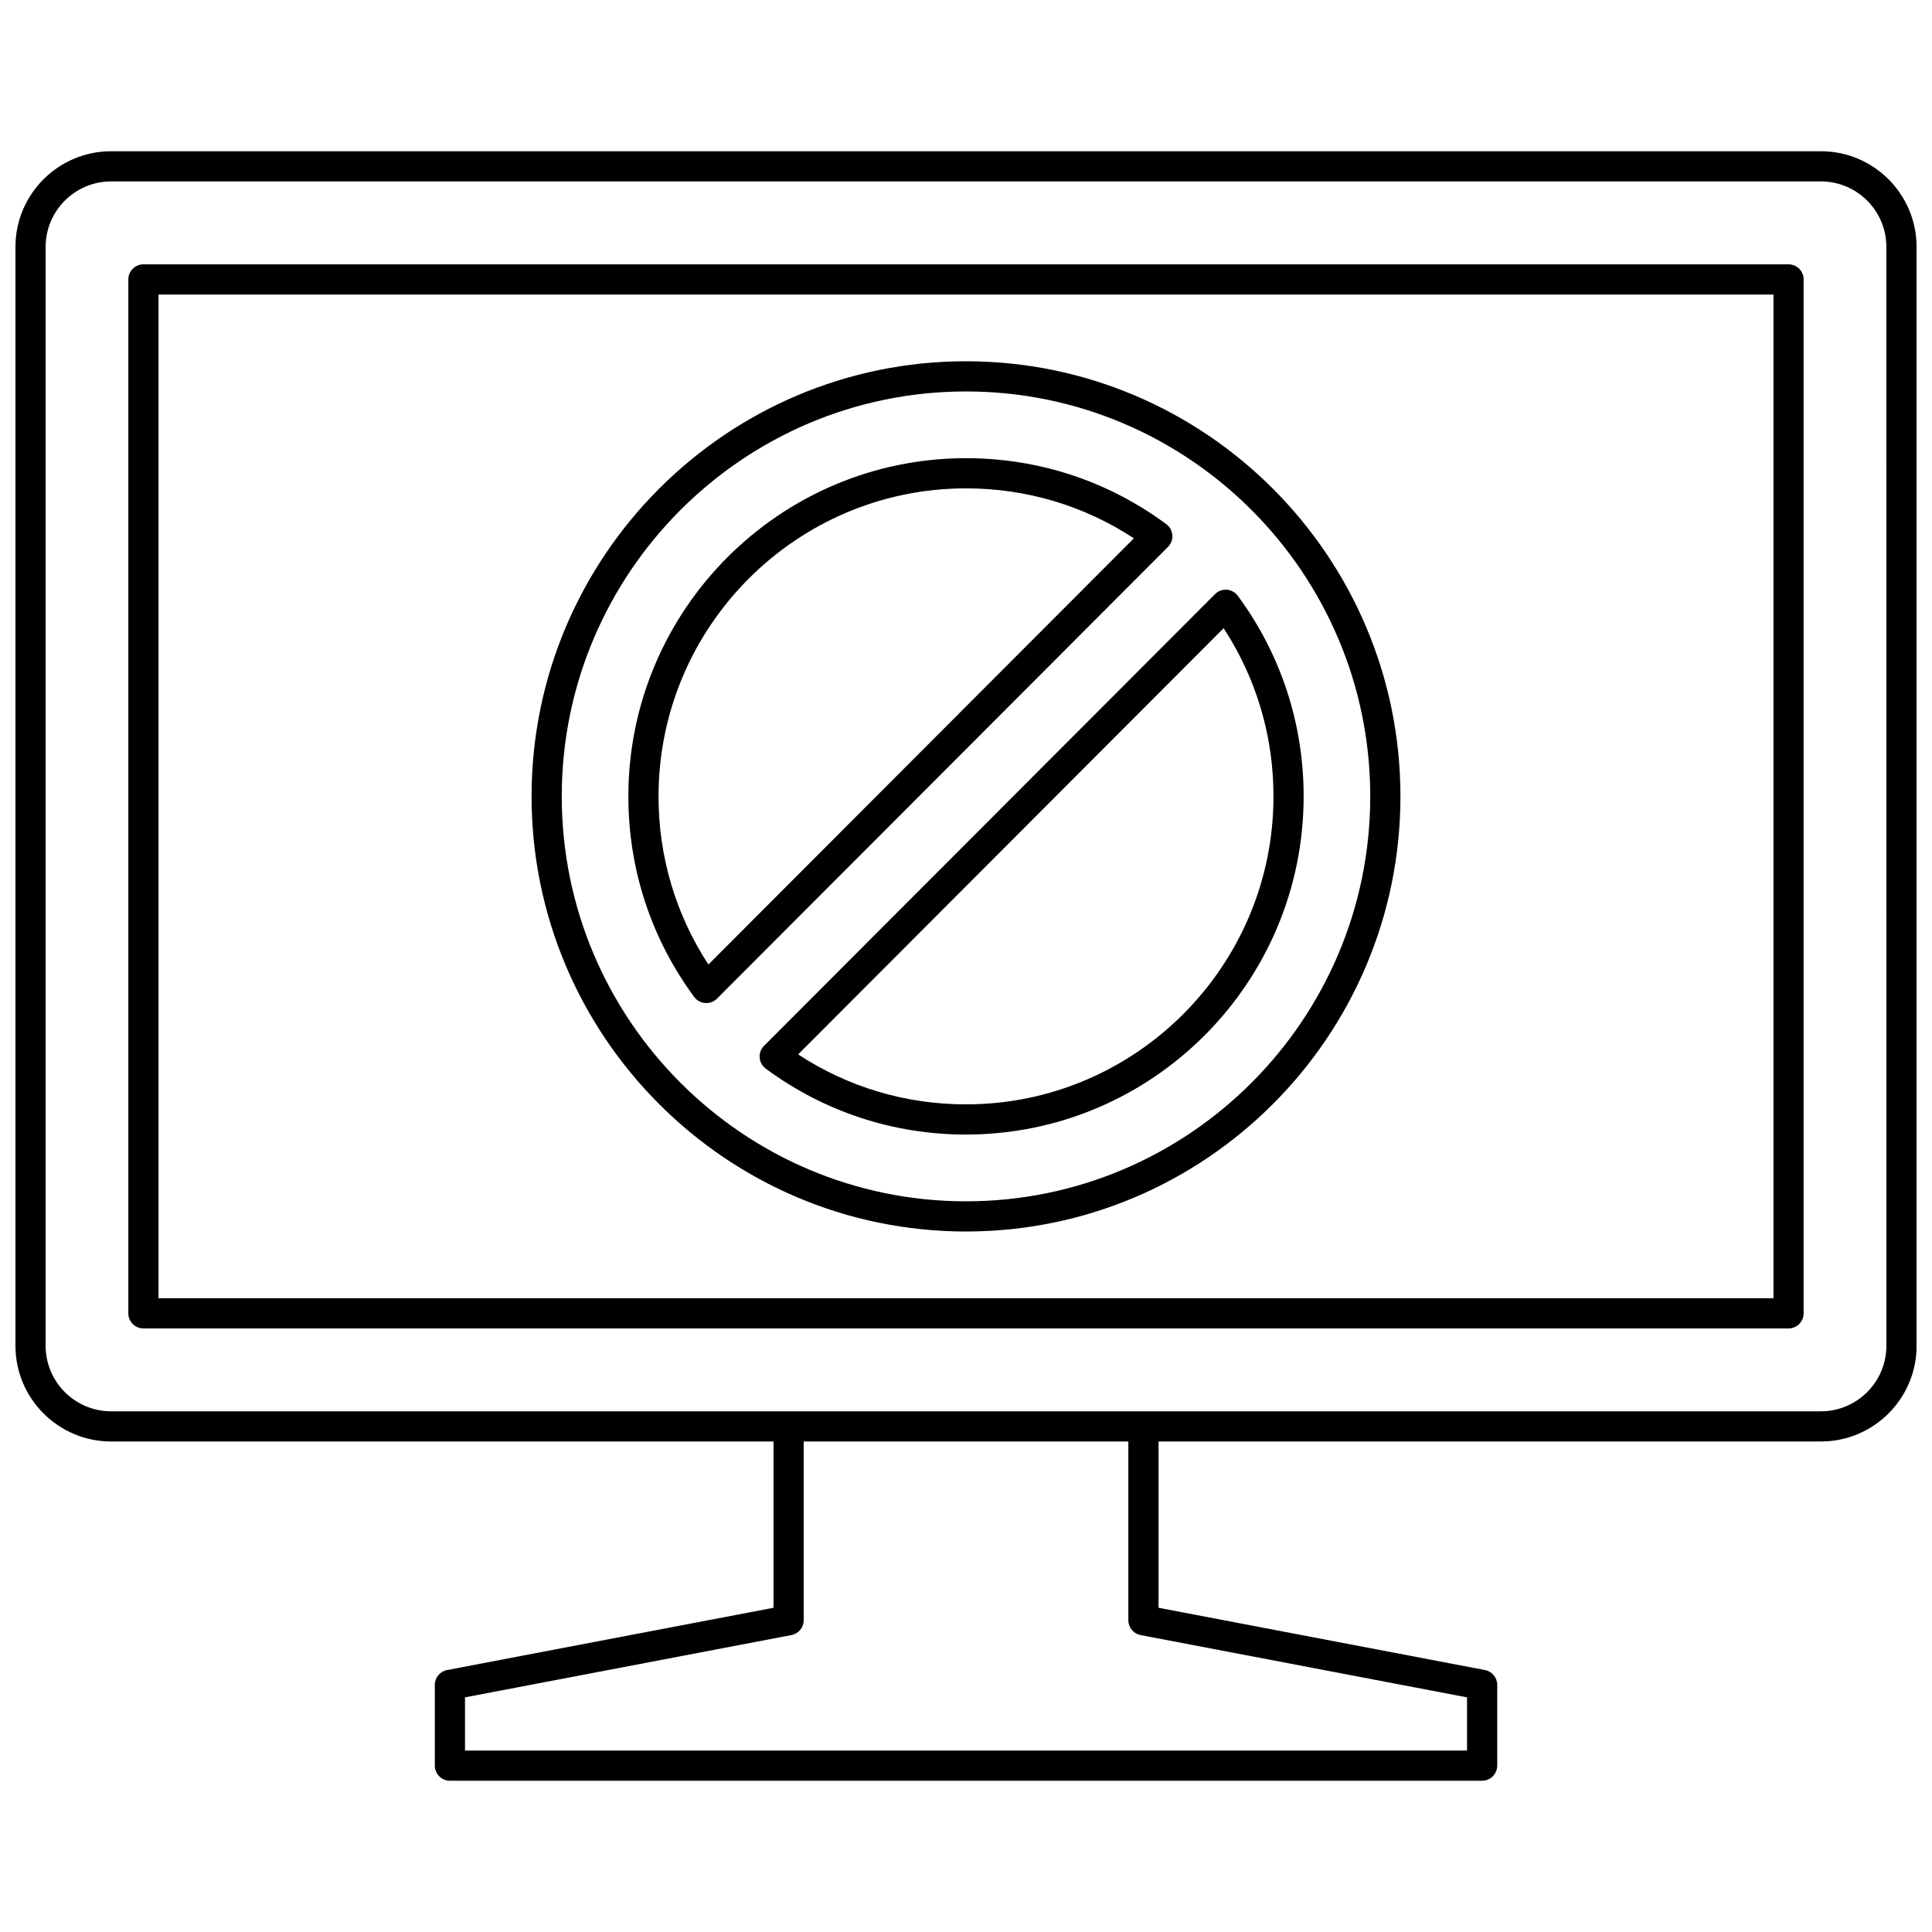 <?xml version="1.0" encoding="UTF-8"?>
<!-- Uploaded to: SVG Repo, www.svgrepo.com, Generator: SVG Repo Mixer Tools -->
<svg width="800px" height="800px" version="1.1" viewBox="144 144 512 512" xmlns="http://www.w3.org/2000/svg">
 <defs>
  <clipPath id="a">
   <path d="m148.09 184h503.81v432h-503.81z"/>
  </clipPath>
 </defs>
 <g clip-path="url(#a)">
  <path d="m626.55 184.08h-453.1c-13.98 0-25.355 11.371-25.355 25.355v291.22c0 13.98 11.375 25.355 25.355 25.355h175.54v44.066l-86.508 16.504c-1.887 0.359-3.25 2.008-3.25 3.926v21.406c0 2.207 1.789 4 4 4h273.55c2.207 0 4-1.789 4-4v-21.406c0-1.918-1.363-3.566-3.25-3.926l-86.508-16.504v-44.066h175.54c13.98 0 25.355-11.375 25.355-25.355l-0.004-291.22c-0.004-13.984-11.375-25.355-25.359-25.355zm-93.77 409.74v14.098h-265.55v-14.102l86.508-16.504c1.887-0.359 3.25-2.008 3.25-3.926v-47.375h86.035v47.375c0 1.918 1.363 3.566 3.25 3.926zm111.13-93.164c0 9.57-7.785 17.359-17.359 17.359h-453.1c-9.57 0-17.359-7.789-17.359-17.359v-291.22c0-9.574 7.789-17.359 17.359-17.359h453.1c9.57 0 17.355 7.785 17.355 17.359z"/>
 </g>
 <path d="m617.98 214.05h-435.97c-2.207 0-4 1.789-4 4v274c0 2.207 1.789 4 4 4h435.97c2.207 0 4-1.789 4-4v-274c0-2.207-1.793-4-4-4zm-3.996 274h-427.98v-266h427.98z"/>
 <path d="m400 470.36c63.48 0 115.13-51.727 115.13-115.31s-51.645-115.31-115.13-115.31c-63.484-0.004-115.13 51.727-115.13 115.31s51.645 115.31 115.13 115.31zm0-222.62c59.074 0 107.13 48.141 107.13 107.31s-48.059 107.31-107.13 107.31-107.13-48.141-107.13-107.31c0-59.176 48.059-107.31 107.13-107.31z"/>
 <path d="m330.88 409.81c0.102 0.008 0.199 0.012 0.301 0.012 1.059 0 2.078-0.418 2.828-1.172l119.52-119.71c0.824-0.824 1.246-1.965 1.156-3.125-0.086-1.16-0.676-2.227-1.609-2.914-15.469-11.434-33.82-17.477-53.07-17.477-49.34 0-89.484 40.203-89.484 89.625 0 19.281 6.031 37.656 17.438 53.145 0.691 0.941 1.758 1.531 2.922 1.617zm69.125-136.39c15.969 0 31.254 4.562 44.488 13.238l-112.76 112.95c-8.66-13.262-13.215-28.57-13.215-44.562 0-45.012 36.555-81.625 81.488-81.625z"/>
 <path d="m345.32 424.28c0.086 1.16 0.676 2.227 1.609 2.918 15.465 11.43 33.816 17.469 53.066 17.469 49.34 0 89.484-40.203 89.484-89.621 0-19.281-6.031-37.656-17.438-53.145-0.691-0.938-1.758-1.527-2.918-1.617-1.164-0.082-2.305 0.336-3.129 1.164l-119.52 119.71c-0.82 0.82-1.246 1.961-1.156 3.121zm122.95-113.8c8.66 13.258 13.215 28.57 13.215 44.562 0 45.008-36.555 81.625-81.484 81.625-15.969 0-31.254-4.562-44.488-13.238z"/>
</svg>